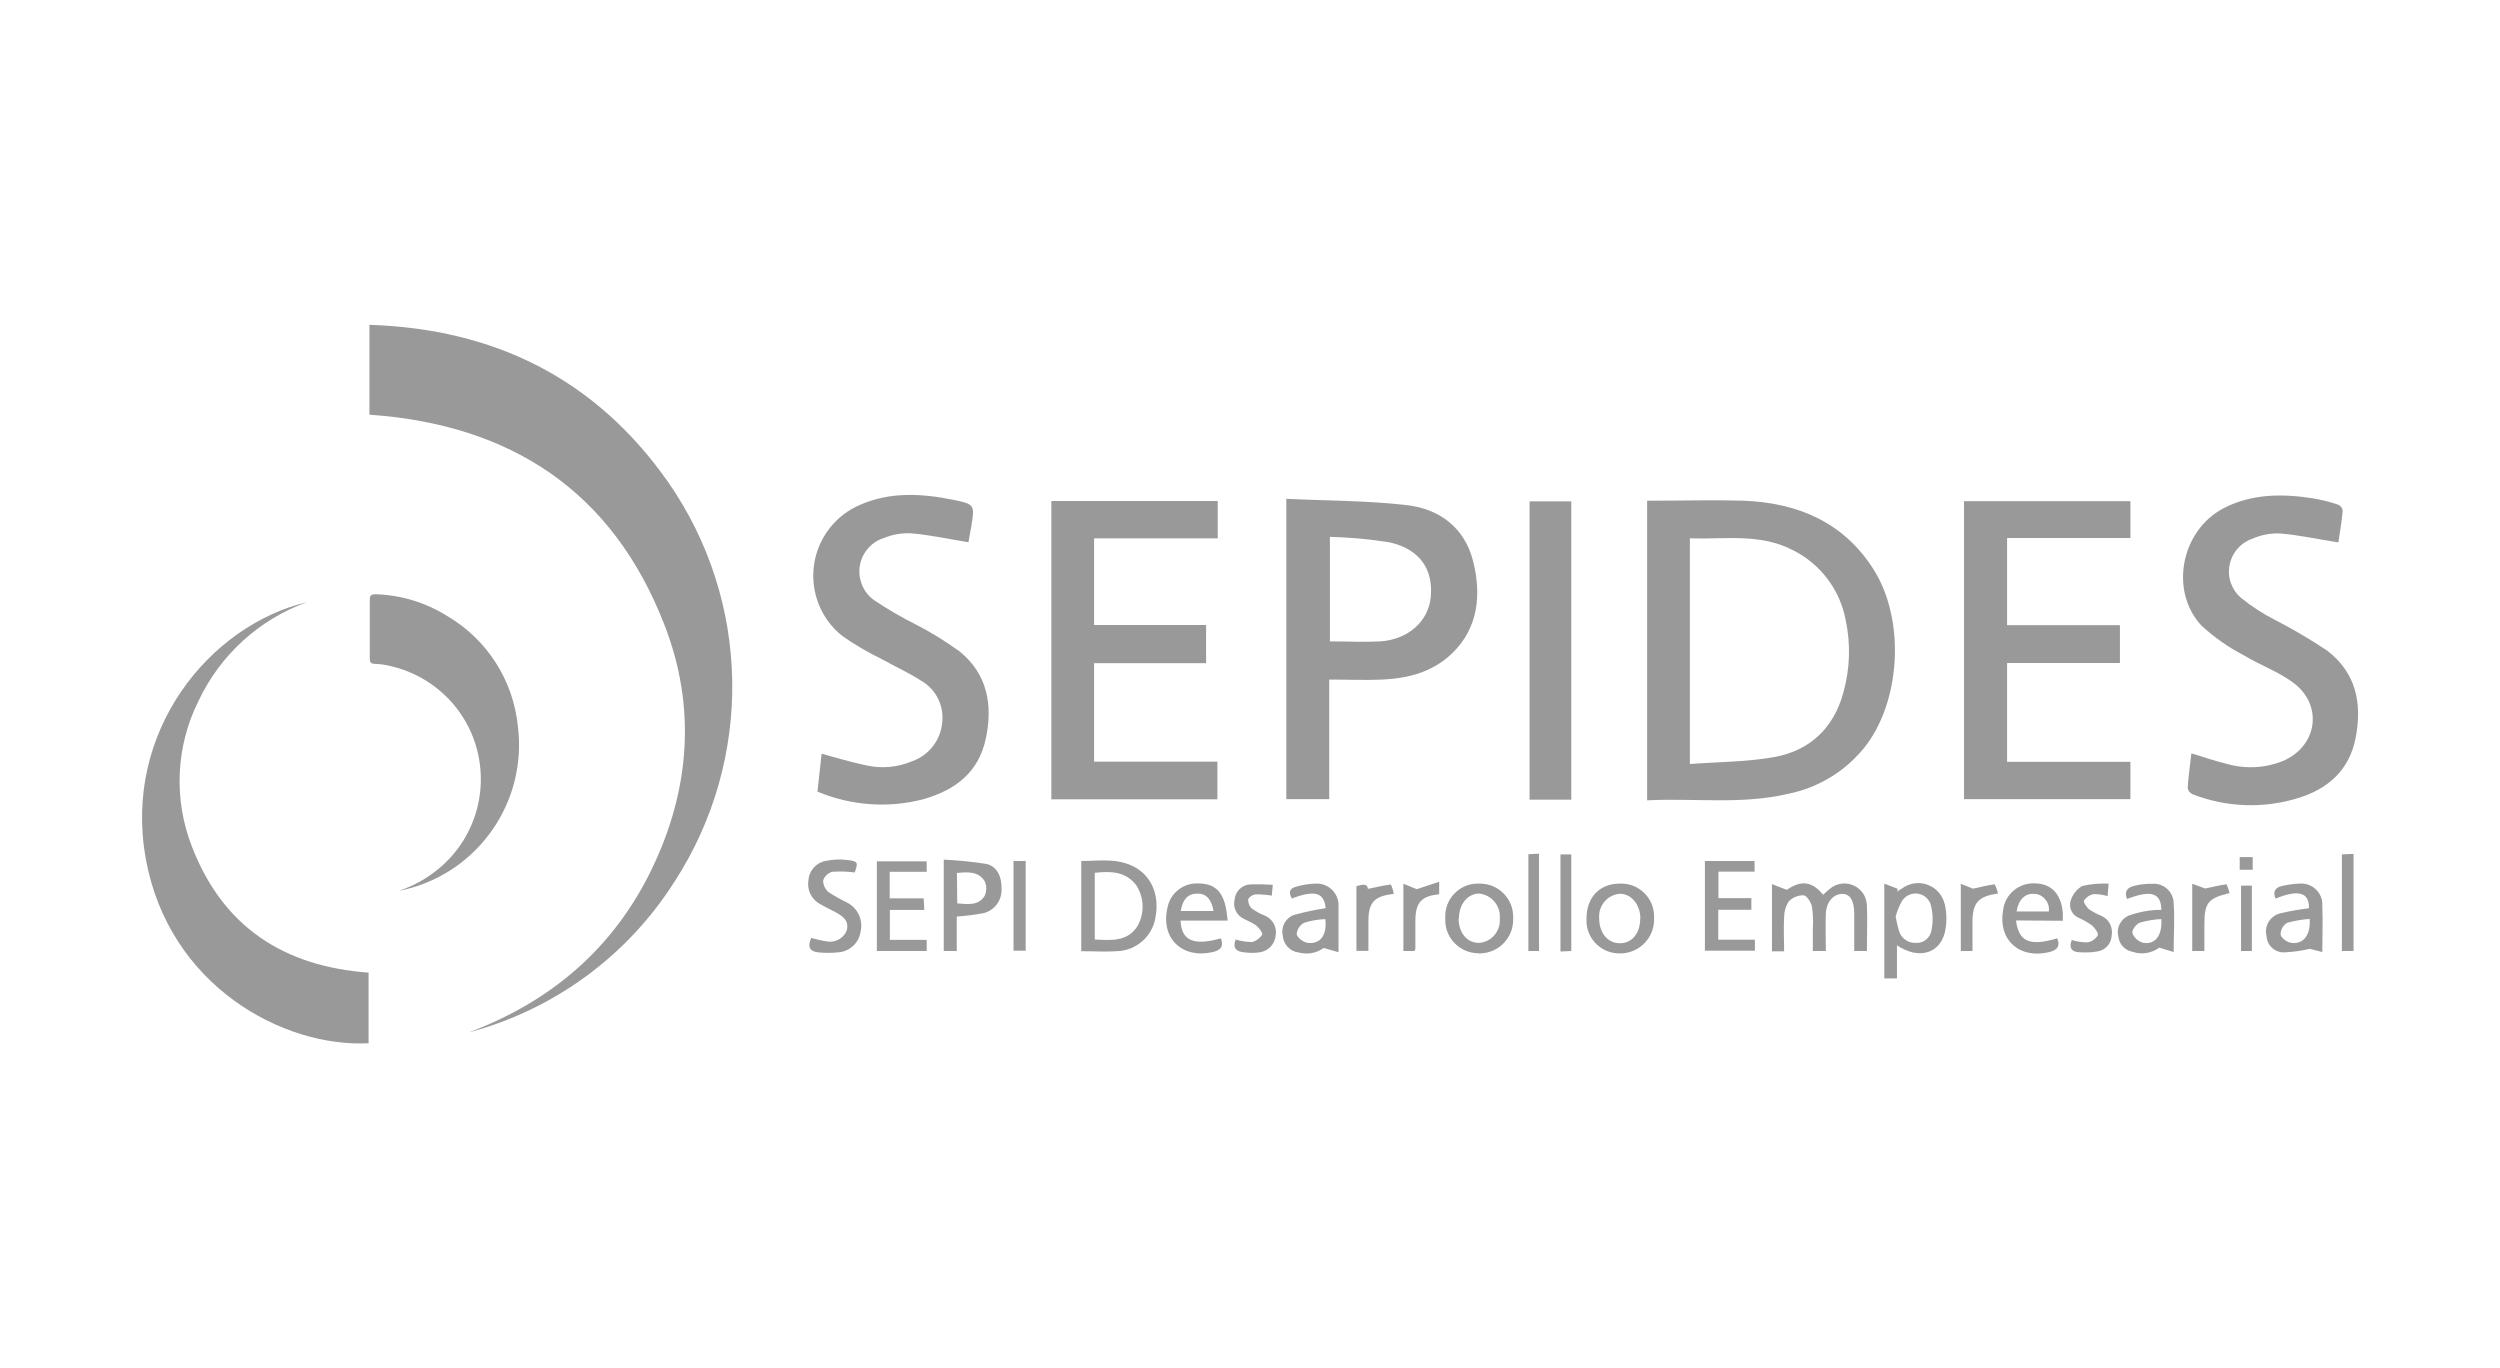 <?xml version="1.0" encoding="UTF-8"?>
<svg id="Capa_1" data-name="Capa 1" xmlns="http://www.w3.org/2000/svg" width="148" height="81" viewBox="0 0 148 81">
  <g id="Layer_2" data-name="Layer 2">
    <g id="Layer_1-2" data-name="Layer 1-2">
      <path d="M21.87,24.54v-5.31c7.42.24,13.39,3.2,17.67,9.29,4.93,7.07,5.09,16.42.4,23.66-2.79,4.41-7.15,7.6-12.19,8.94,4.87-1.83,8.56-4.97,10.83-9.66,2.27-4.69,2.65-9.61.75-14.48-3.07-7.91-9.08-11.84-17.45-12.43Z" fill="#999"/>
      <path d="M21.82,57.58v4.18c-5.06.26-11.83-3.4-13.19-10.92-1.36-7.52,3.76-13.81,9.53-15.19-2.83,1.03-5.13,3.13-6.41,5.85-1.35,2.7-1.48,5.84-.38,8.64,1.83,4.72,5.41,7.07,10.45,7.44Z" fill="#999"/>
      <path d="M23.6,52.74c1.13-.37,2.16-1.02,2.98-1.88,2.61-2.76,2.5-7.11-.26-9.72-.91-.86-2.03-1.45-3.25-1.72-.29-.07-.59-.11-.88-.12-.22,0-.3-.09-.3-.31v-3.5c0-.29.15-.31.37-.31,1.49.05,2.94.49,4.2,1.28,2.37,1.38,3.93,3.82,4.2,6.55.55,4.45-2.32,8.6-6.68,9.65l-.38.08Z" fill="#999"/>
      <path d="M97.51,47.38v-17.74h.52c1.73,0,3.45-.05,5.17,0,3.19.12,5.91,1.25,7.69,4.03,1.87,2.91,1.67,7.6-.36,10.38-1.15,1.53-2.82,2.58-4.7,2.95-2.74.64-5.53.24-8.32.38ZM100.04,45.23c1.71-.13,3.37-.12,4.98-.41,2.13-.38,3.54-1.72,4.11-3.83.39-1.4.44-2.88.13-4.3-.34-1.8-1.51-3.33-3.16-4.14-1.94-.99-4.01-.61-6.06-.68v13.35Z" fill="#999"/>
      <path d="M76.16,29.53c2.42.12,4.81.1,7.17.38,1.89.23,3.37,1.33,3.87,3.28.5,1.96.35,3.98-1.26,5.51-1.13,1.08-2.57,1.46-4.08,1.53-1.04.05-2.07,0-3.17,0v7.08h-2.54v-17.78ZM78.73,31.78v6.19c1.02,0,2,.05,2.98,0,1.66-.11,2.85-1.19,2.99-2.61.16-1.65-.64-2.84-2.42-3.25-1.18-.19-2.36-.3-3.56-.33Z" fill="#999"/>
      <path d="M116.27,29.67h9.85v2.18h-7.3v5.16h6.68v2.24h-6.68v5.85h7.3v2.21h-9.85v-17.64Z" fill="#999"/>
      <path d="M62.24,29.66h9.85v2.21h-7.32v5.13h6.63v2.26h-6.63v5.83h7.3v2.23h-9.83v-17.66Z" fill="#999"/>
      <path d="M138.42,32.11c-1.21-.19-2.33-.44-3.46-.53-.56-.02-1.11.09-1.62.31-1.07.37-1.64,1.54-1.28,2.61.12.34.32.64.59.88.63.51,1.32.96,2.05,1.33,1.05.54,2.07,1.14,3.06,1.8,1.74,1.33,2.09,3.16,1.69,5.19-.37,1.88-1.61,2.99-3.38,3.54-2.06.64-4.27.56-6.27-.22-.15-.07-.26-.2-.29-.36.04-.68.14-1.36.22-2.06.69.2,1.33.44,1.99.59,1.13.35,2.34.3,3.43-.14,2.06-.88,2.4-3.33.59-4.65-.88-.65-1.96-1.03-2.91-1.61-.92-.47-1.76-1.07-2.52-1.77-1.89-2.07-1.18-5.6,1.3-6.92,1.69-.88,3.49-.88,5.31-.6.51.09,1.02.21,1.51.38.15.07.24.21.26.37-.06.65-.18,1.3-.26,1.87Z" fill="#999"/>
      <path d="M48.39,46.89c.08-.78.17-1.53.25-2.27.88.24,1.73.5,2.6.68.93.22,1.9.13,2.77-.24.99-.35,1.68-1.25,1.77-2.3.11-.99-.37-1.95-1.23-2.45-.74-.48-1.56-.85-2.33-1.28-.82-.4-1.6-.85-2.34-1.37-1.98-1.56-2.31-4.43-.75-6.41.47-.6,1.09-1.07,1.8-1.37,1.77-.77,3.62-.67,5.46-.3,1.33.27,1.33.3,1.1,1.64-.06.35-.12.69-.16.88-1.18-.19-2.3-.44-3.43-.53-.52-.02-1.04.07-1.52.26-1.11.32-1.75,1.49-1.42,2.59.13.45.41.85.8,1.12.78.52,1.6,1,2.44,1.42.9.46,1.77,1,2.59,1.59,1.66,1.33,2,3.18,1.57,5.18-.43,2-1.8,3.03-3.65,3.57-2.09.56-4.31.4-6.3-.43Z" fill="#999"/>
      <path d="M93.01,47.34h-2.46v-17.66h2.47v17.66Z" fill="#999"/>
      <path d="M64.01,56.31v-5.34c1,0,2.01-.17,2.98.27,1.11.5,1.65,1.64,1.43,2.97-.14,1.17-1.12,2.07-2.3,2.1-.69.05-1.38,0-2.11,0ZM64.81,55.62c.96.04,1.91.15,2.52-.78.44-.76.41-1.69-.06-2.43-.64-.84-1.53-.84-2.46-.74v3.95Z" fill="#999"/>
      <path d="M110.51,56.3h-.74v-2.21c0-.72-.21-1.14-.66-1.17-.53-.03-.99.44-1.02,1.17s0,1.44,0,2.21h-.77v-1.35c.03-.43.01-.85-.05-1.27-.06-.27-.3-.66-.5-.68-.33,0-.66.13-.88.37-.18.28-.27.6-.27.93-.04.66,0,1.33,0,2.02h-.72v-3.98l.88.34c.83-.58,1.49-.52,2.15.29.13-.13.27-.25.41-.36.56-.47,1.4-.39,1.87.17.19.22.29.5.31.79.04.88,0,1.79,0,2.74Z" fill="#999"/>
      <path d="M111.55,52.31l.8.31-.04.16c.15-.09.3-.19.44-.28.77-.45,1.75-.19,2.2.58.08.14.14.29.18.45.13.56.13,1.13,0,1.69-.33,1.26-1.58,1.59-2.83.74v1.96h-.75v-5.61ZM112.22,54.25c.05.28.11.56.19.83.12.45.53.75.99.74.47.04.89-.31.95-.78.1-.51.08-1.04-.07-1.54-.19-.49-.74-.73-1.22-.54-.19.07-.36.21-.47.39-.16.29-.28.59-.37.91Z" fill="#999"/>
      <path d="M55.87,56.3v-5.41c.84.04,1.67.12,2.5.25.64.13.94.74.92,1.47.04.68-.41,1.29-1.07,1.45-.52.1-1.05.16-1.58.2v2.04h-.77ZM56.67,53.48c.62.05,1.25.15,1.62-.44.13-.28.13-.61,0-.88-.38-.59-1.01-.54-1.64-.48l.02,1.8Z" fill="#999"/>
      <path d="M51.91,50.99h2.95v.62h-2.19v1.57h2.01l.04.69h-2.04v1.77h2.18v.66h-2.95v-5.31Z" fill="#999"/>
      <path d="M103.89,55.62v.66h-2.96v-5.31h2.94v.63h-2.14v1.57h1.95v.69h-1.96v1.77h2.17Z" fill="#999"/>
      <path d="M48.04,55.53c.28.07.56.15.85.19.51.12,1.03-.14,1.23-.62.17-.58-.21-.85-.64-1.09-.31-.17-.63-.31-.93-.49-.51-.27-.79-.84-.69-1.41.04-.58.47-1.05,1.04-1.15.41-.08.84-.1,1.26-.05.64.08.65.14.44.74-.44-.06-.88-.07-1.33-.04-.25.07-.46.26-.54.51,0,.26.11.51.31.69.34.22.69.42,1.06.6.67.31,1.02,1.05.84,1.77-.1.66-.66,1.16-1.33,1.2-.39.04-.77.04-1.16,0-.56-.06-.64-.37-.43-.85Z" fill="#999"/>
      <path d="M119.35,54.5c.16,1.26.81,1.53,2.44,1.05.18.44.02.69-.46.81-1.77.44-3.05-.71-2.75-2.45.1-.98.97-1.7,1.96-1.61,0,0,.02,0,.03,0,.92.05,1.47.68,1.55,1.77v.44l-2.76-.02ZM119.38,53.96h1.91c.07-.5-.28-.97-.78-1.04-.02,0-.03,0-.05,0-.56-.06-.96.31-1.08,1.05h0Z" fill="#999"/>
      <path d="M127.95,53.89c0-1.04-.61-1.22-2.03-.67-.19-.47.04-.7.47-.79.34-.08.69-.12,1.04-.11.65-.04,1.21.45,1.25,1.1,0,.02,0,.04,0,.06.07.92,0,1.84,0,2.88l-.85-.26c-.45.33-1.04.43-1.57.25-.45-.08-.79-.43-.85-.88-.14-.51.11-1.04.59-1.26.41-.15.84-.25,1.28-.31.22-.03.45-.04.67-.03ZM127.95,54.41c-.43.02-.85.09-1.27.21-.22.08-.49.44-.44.63.11.27.34.48.62.56.71.14,1.16-.42,1.09-1.4h0Z" fill="#999"/>
      <path d="M78.48,53.77c-.09-.93-.63-1.1-2-.58-.21-.35-.15-.6.26-.7.37-.11.75-.17,1.14-.18.71-.04,1.32.5,1.36,1.21,0,.05,0,.11,0,.16v2.69l-.88-.25c-.42.31-.96.4-1.47.27-.52-.06-.92-.49-.95-1.01-.12-.52.17-1.05.68-1.22.61-.17,1.24-.3,1.87-.4ZM78.46,54.41c-.43.02-.85.09-1.26.22-.26.14-.42.4-.44.69.13.26.38.45.67.5.74.08,1.14-.47,1.03-1.4Z" fill="#999"/>
      <path d="M69.89,54.5c.05,1.2.78,1.5,2.39,1.05.17.47,0,.7-.48.81-1.8.42-3.1-.8-2.69-2.61.16-.88.95-1.5,1.84-1.45.91,0,1.42.44,1.62,1.43.05.23.07.47.11.77h-2.79ZM69.89,53.93h1.95c-.13-.72-.44-1.04-.98-1.03-.54.01-.85.35-.96,1.03h0Z" fill="#999"/>
      <path d="M87.5,56.43c-1.09-.01-1.96-.91-1.94-1.99,0-.05,0-.09,0-.13-.04-1.06.79-1.96,1.85-2,.07,0,.14,0,.21,0,1.08,0,1.96.88,1.96,1.96,0,.05,0,.1,0,.16.01,1.1-.87,2-1.97,2.01-.03,0-.07,0-.1,0ZM86.35,54.36c0,.85.48,1.45,1.19,1.46.73-.04,1.29-.67,1.25-1.4,0-.02,0-.05,0-.07.05-.74-.5-1.38-1.23-1.45-.67,0-1.19.63-1.19,1.46Z" fill="#999"/>
      <path d="M93.92,54.38c0-1.25.77-2.07,1.97-2.07,1.07-.05,1.98.78,2.03,1.85,0,.06,0,.12,0,.19.05,1.1-.8,2.03-1.9,2.09-.03,0-.06,0-.1,0-1.07.03-1.97-.81-2-1.88,0-.06,0-.12,0-.18ZM97.11,54.38c0-.81-.52-1.46-1.2-1.47-.73.05-1.28.68-1.24,1.41,0,0,0,.02,0,.03,0,.88.5,1.49,1.23,1.49s1.2-.61,1.2-1.46Z" fill="#999"/>
      <path d="M134.72,53.22c-.19-.44-.02-.68.37-.77.34-.08.69-.13,1.04-.14.68-.06,1.28.44,1.35,1.12,0,.07,0,.14,0,.21.04.88,0,1.74,0,2.72l-.74-.19c-.5.12-1.01.19-1.52.21-.55.02-1.02-.42-1.04-.97-.15-.58.2-1.17.77-1.33.57-.14,1.16-.24,1.74-.31.03-.94-.62-1.13-1.98-.57ZM136.73,54.4c-.45.03-.89.11-1.33.23-.24.14-.38.39-.39.67,0,.19.33.44.55.5.74.17,1.25-.4,1.17-1.4h0Z" fill="#999"/>
      <path d="M124.83,52.32c-.03.36-.04.53-.06.73-.26-.08-.53-.12-.81-.12-.24.04-.45.18-.59.38-.05.09.16.41.33.54.23.15.47.28.73.38.44.21.67.69.58,1.16-.02.46-.36.85-.81.93-.38.07-.77.08-1.15.05-.44-.03-.58-.3-.4-.72.3.09.61.14.92.14.26-.04.48-.19.62-.42.06-.12-.18-.44-.35-.59-.24-.17-.5-.32-.77-.44-.4-.16-.61-.6-.49-1.01.11-.37.36-.69.69-.88.51-.12,1.04-.16,1.56-.14Z" fill="#999"/>
      <path d="M75.35,52.37l-.06.65c-.32-.05-.64-.08-.96-.07-.16,0-.44.19-.44.32,0,.21.09.41.25.54.23.16.47.29.73.39.46.19.74.68.65,1.17-.04.52-.44.94-.96,1.01-.29.04-.59.04-.88,0-.47-.03-.73-.24-.53-.76.31.1.64.14.96.15.25-.06.47-.22.61-.44.05-.09-.19-.41-.35-.54-.23-.15-.48-.28-.73-.39-.44-.21-.67-.69-.55-1.16.05-.47.42-.84.88-.88.46-.02.92-.01,1.38.02Z" fill="#999"/>
      <path d="M139.33,50.55v5.75h-.69v-5.72l.69-.03Z" fill="#999"/>
      <path d="M60,50.97h.72v5.31h-.72v-5.31Z" fill="#999"/>
      <path d="M80.98,52.62c.47-.1.91-.2,1.36-.26.08.18.14.37.17.56-1.14.12-1.49.5-1.5,1.57v1.8h-.71v-3.83c.33-.09.65-.19.68.16Z" fill="#999"/>
      <path d="M83.73,56.3h-.65v-3.98l.79.32,1.33-.44v.74c-1.06.11-1.4.48-1.41,1.57v1.67s-.03.09-.06.12Z" fill="#999"/>
      <path d="M91.11,56.3h-.63v-5.73l.63-.03v5.76Z" fill="#999"/>
      <path d="M92.38,50.58h.64v5.72l-.64.03v-5.75Z" fill="#999"/>
      <path d="M130.49,56.3h-.71v-3.98l.77.28c.37-.08.81-.19,1.26-.25.08.17.14.34.18.52-1.29.31-1.49.58-1.49,1.88v1.56Z" fill="#999"/>
      <path d="M116.76,56.3h-.68v-3.98l.72.29c.4-.09.84-.2,1.29-.26.08.17.15.36.19.55-1.15.15-1.5.54-1.51,1.65,0,.59,0,1.18,0,1.76Z" fill="#999"/>
      <path d="M132.67,52.43h.64v3.87h-.64v-3.87Z" fill="#999"/>
      <path d="M133.36,50.74v.75h-.77v-.75h.77Z" fill="#999"/>
    </g>
  </g>
</svg>